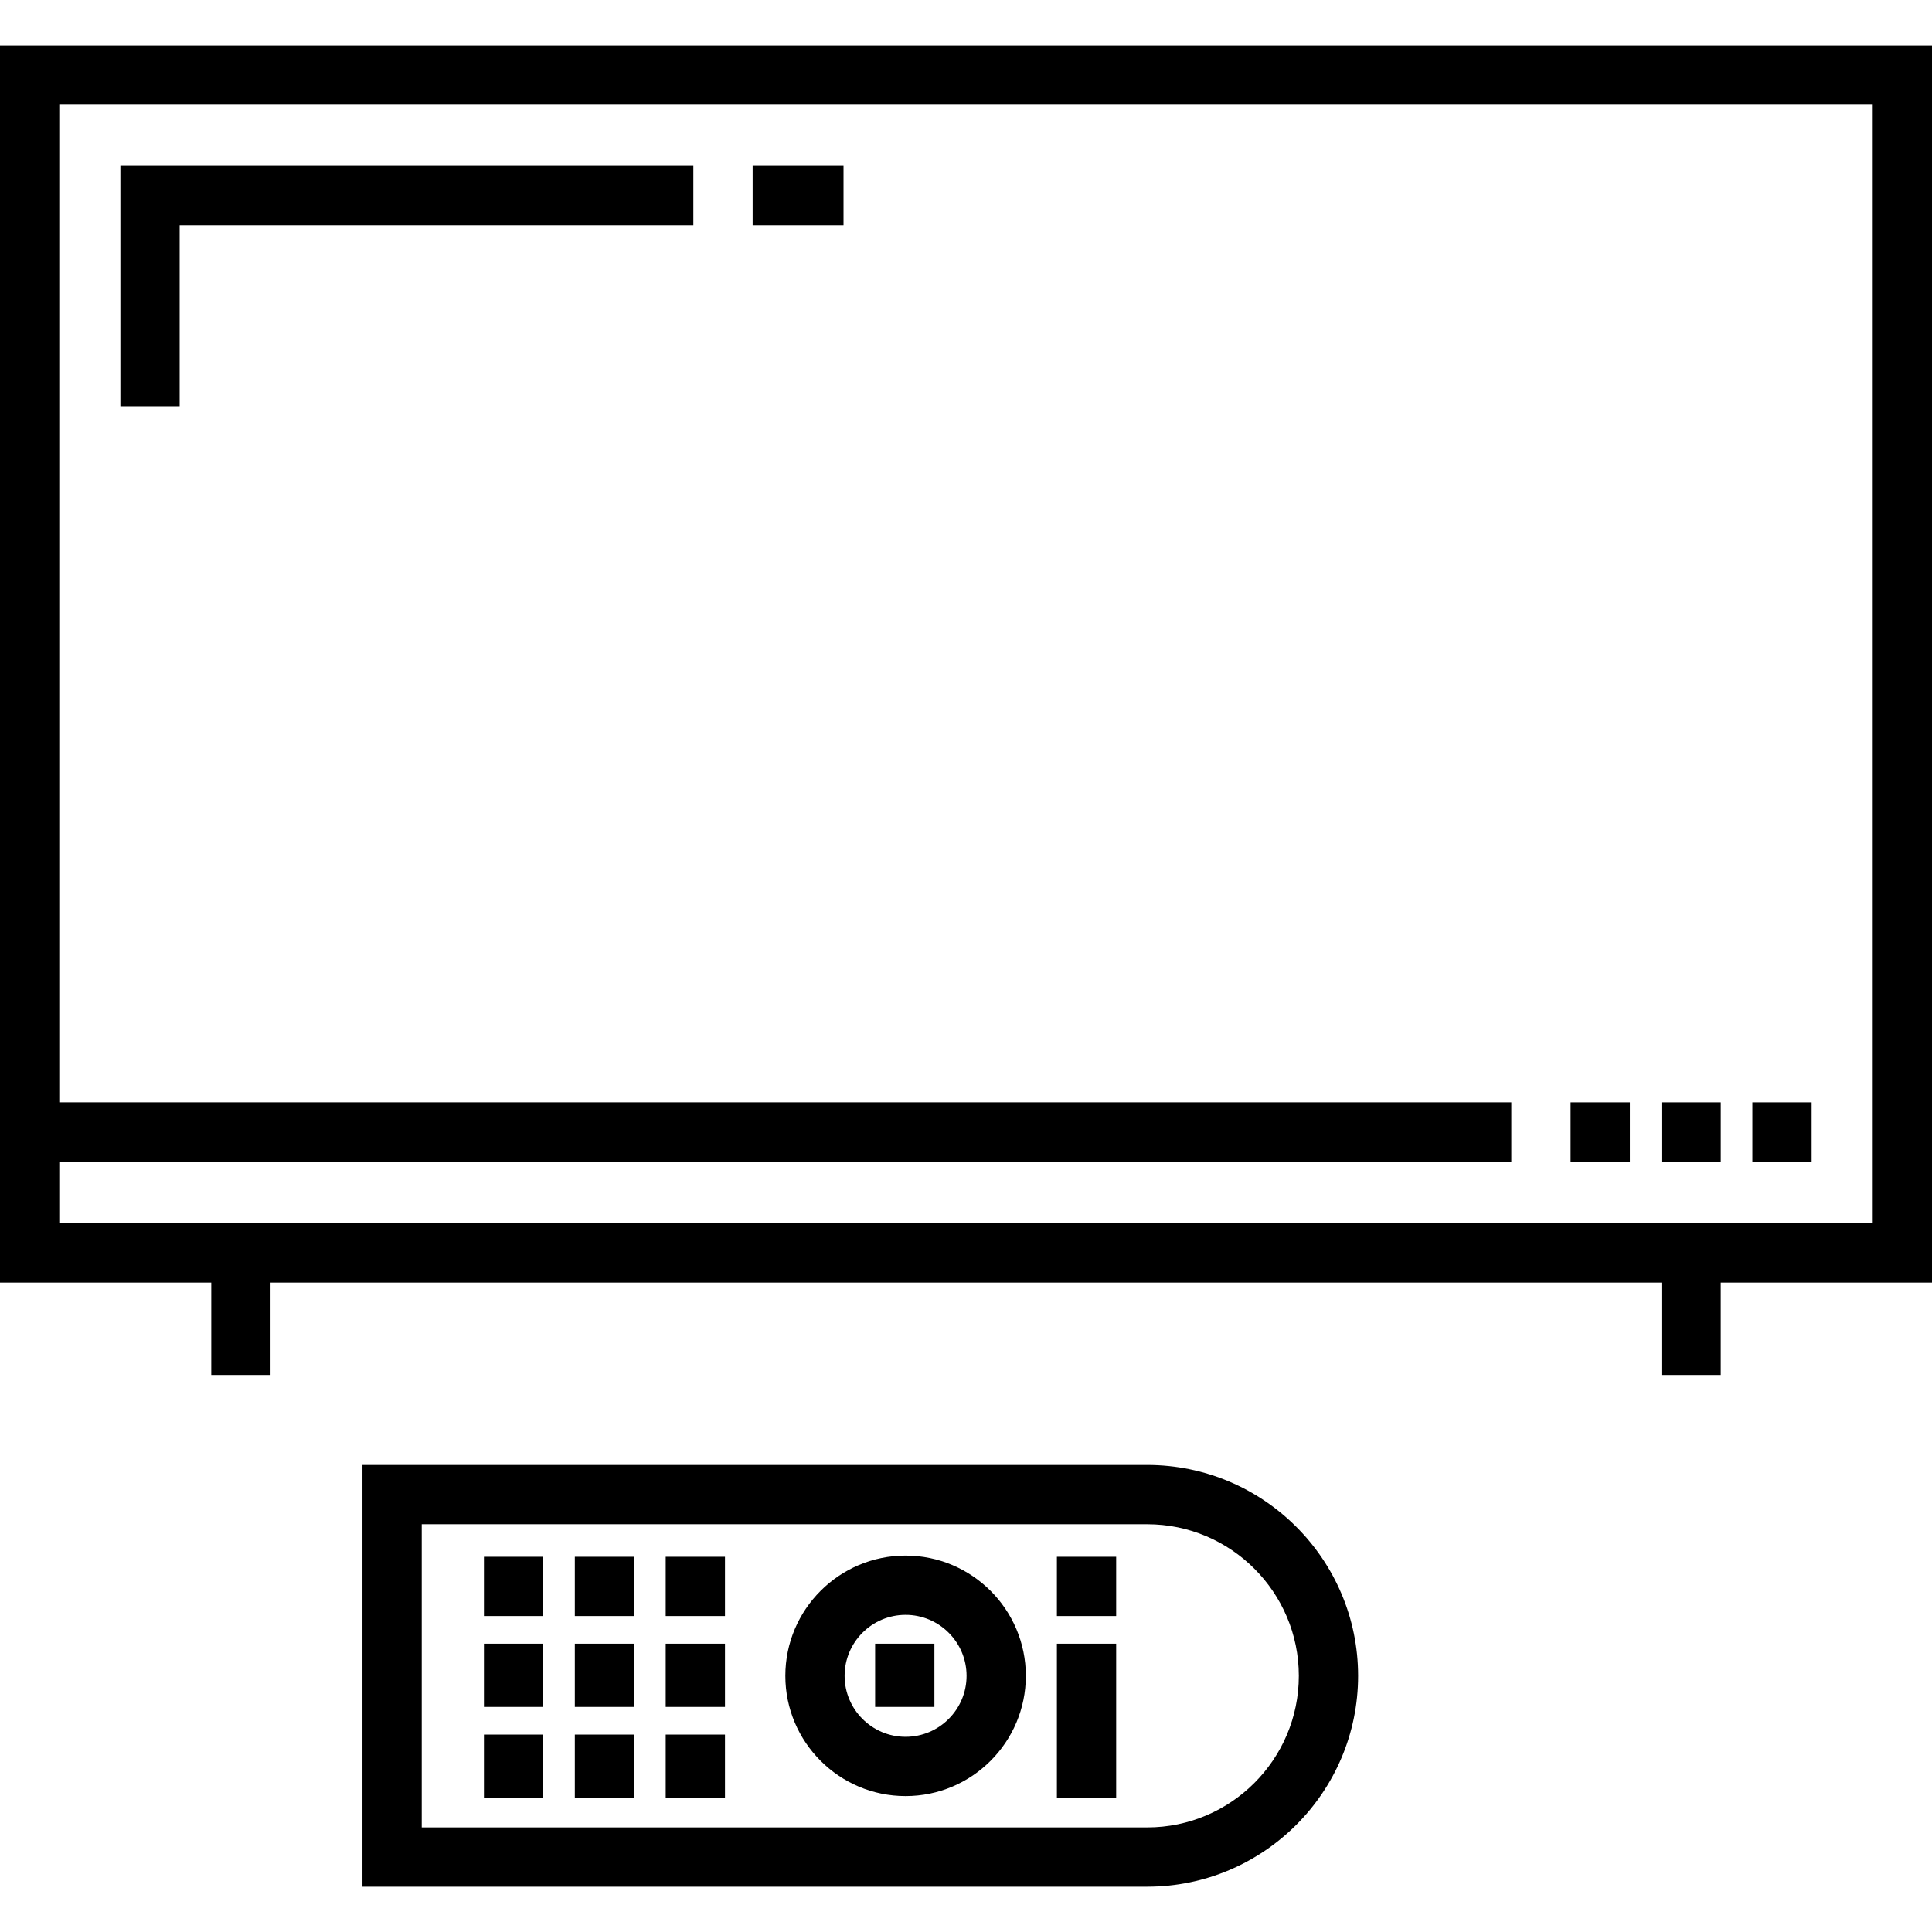<svg xmlns="http://www.w3.org/2000/svg" xmlns:xlink="http://www.w3.org/1999/xlink" fill="#000000" id="Layer_1" viewBox="0 0 511.999 511.999" xml:space="preserve"><g>	<g>		<path d="M0,339.898h55.988v24.484h15.708v-24.484h368.607v24.484h15.708v-24.484h55.988V12.007H0V339.898z M15.708,307.835H400.51    v-15.708H15.708V27.715h480.585v296.476H15.708V307.835z"></path>	</g></g><g>	<g>		<rect x="416.222" y="292.131" width="15.708" height="15.708"></rect>	</g></g><g>	<g>		<rect x="440.307" y="292.131" width="15.708" height="15.708"></rect>	</g></g><g>	<g>		<rect x="464.392" y="292.131" width="15.708" height="15.708"></rect>	</g></g><g>	<g>		<path d="M304.028,388.228H96.057v111.764h207.972c30.813,0,55.883-25.068,55.883-55.882    C359.911,413.297,334.842,388.228,304.028,388.228z M304.028,484.284H111.764v-80.349h192.264    c22.152,0,40.175,18.022,40.175,40.175C344.203,466.263,326.18,484.284,304.028,484.284z"></path>	</g></g><g>	<g>		<rect x="128.248" y="435.595" width="15.708" height="16.755"></rect>	</g></g><g>	<g>		<rect x="128.248" y="459.68" width="15.708" height="16.755"></rect>	</g></g><g>	<g>		<rect x="152.333" y="435.595" width="15.708" height="16.755"></rect>	</g></g><g>	<g>		<rect x="152.333" y="459.68" width="15.708" height="16.755"></rect>	</g></g><g>	<g>		<rect x="128.248" y="412.557" width="15.708" height="15.708"></rect>	</g></g><g>	<g>		<rect x="152.333" y="412.557" width="15.708" height="15.708"></rect>	</g></g><g>	<g>		<rect x="176.418" y="435.595" width="15.708" height="16.755"></rect>	</g></g><g>	<g>		<rect x="176.418" y="459.68" width="15.708" height="16.755"></rect>	</g></g><g>	<g>		<rect x="176.418" y="412.557" width="15.708" height="15.708"></rect>	</g></g><g>	<g>		<path d="M239.99,412.243c-17.572,0-31.868,14.296-31.868,31.868s14.296,31.868,31.868,31.868s31.868-14.296,31.868-31.868    C271.858,426.539,257.562,412.243,239.99,412.243z M239.99,460.27c-8.91,0-16.16-7.25-16.16-16.16c0-8.91,7.25-16.16,16.16-16.16    c8.91,0,16.16,7.25,16.16,16.16C256.15,453.021,248.902,460.27,239.99,460.27z"></path>	</g></g><g>	<g>		<rect x="231.919" y="435.595" width="15.708" height="16.755"></rect>	</g></g><g>	<g>		<rect x="280.089" y="412.557" width="15.708" height="15.708"></rect>	</g></g><g>	<g>		<rect x="280.089" y="435.595" width="15.708" height="40.84"></rect>	</g></g><g>	<g>		<polygon points="31.903,43.946 31.903,107.824 47.611,107.824 47.611,59.654 183.744,59.654 183.744,43.946   "></polygon>	</g></g><g>	<g>		<rect x="199.456" y="43.946" width="24.085" height="15.708"></rect>	</g></g></svg>